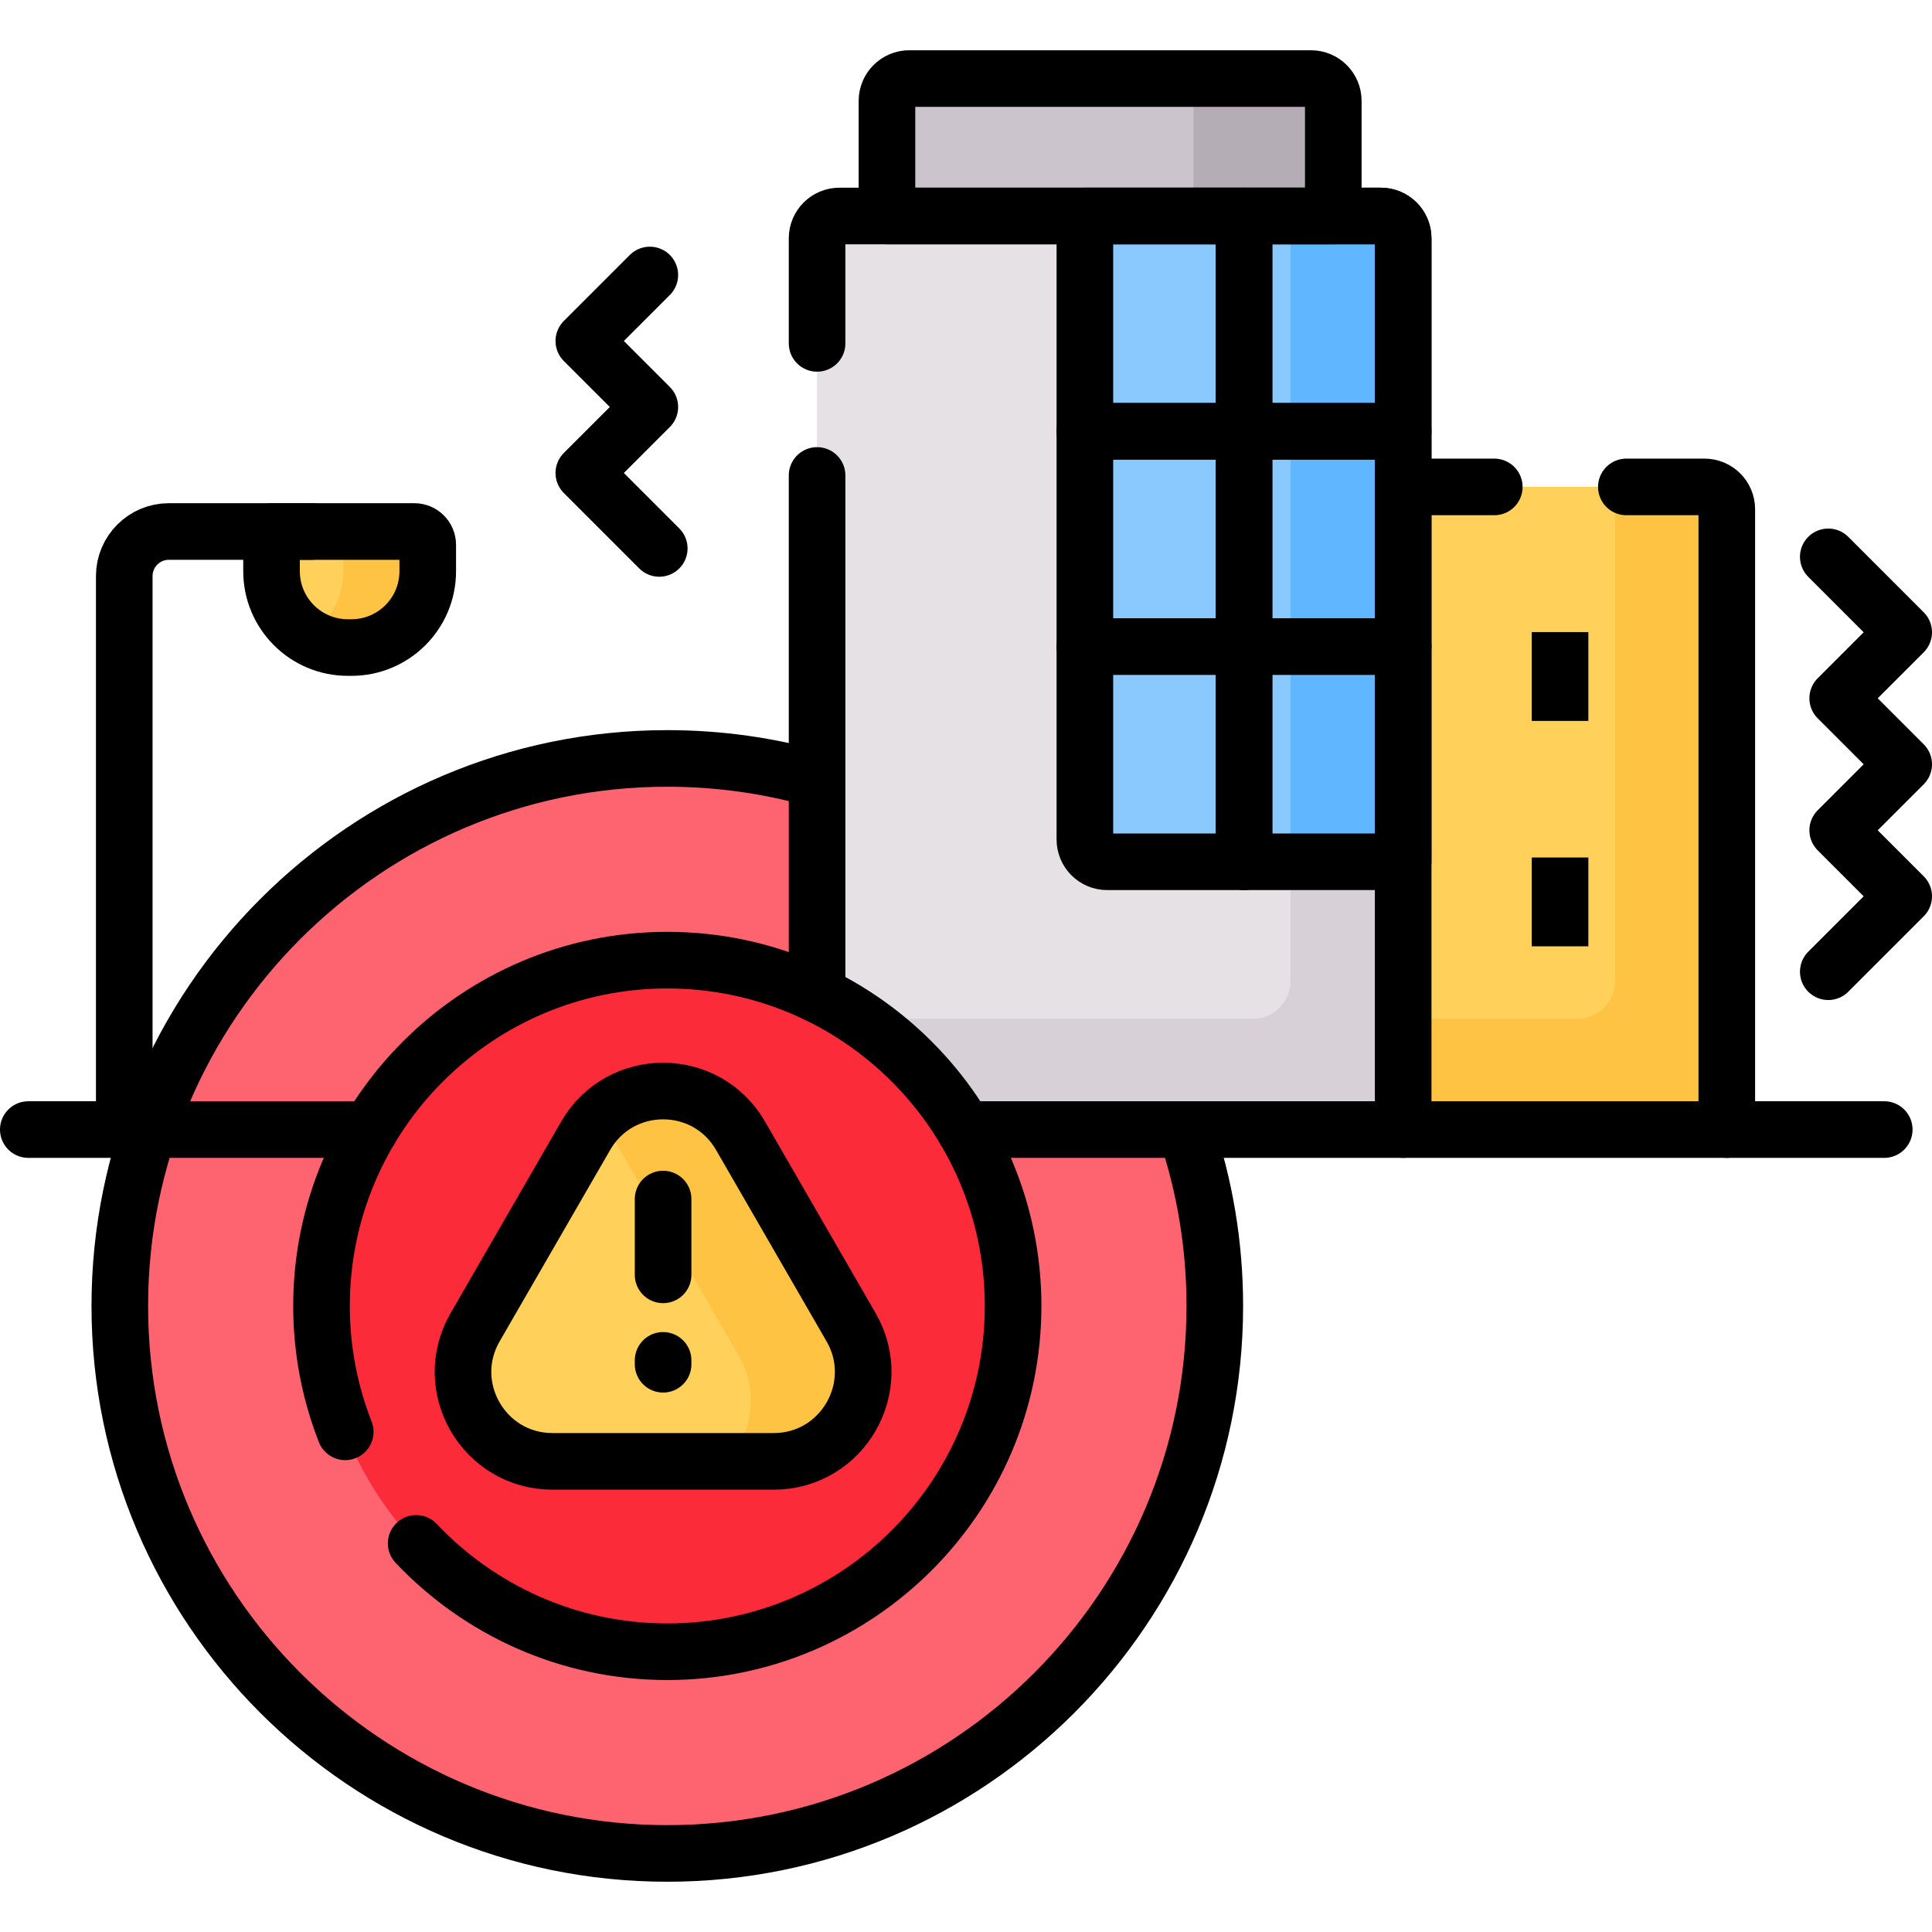 <svg version="1.1" id="Capa_1" xmlns="http://www.w3.org/2000/svg" xmlns:xlink="http://www.w3.org/1999/xlink" x="0px" y="0px" viewBox="0 0 512 512" style="enable-background:new 0 0 512 512;" xml:space="preserve">
<g>
	<g>
		<g>
			<circle style="fill:#FE646F;" cx="176.842" cy="346.087" r="145.093"/>
			<g>
				<path style="fill:#CBC4CC;" d="M353.334,58.246V26.733c0-3.266-2.648-5.914-5.914-5.914H240.97&#10;&#9;&#9;&#9;&#9;&#9;c-3.266,0-5.914,2.648-5.914,5.914v31.513H353.334z"/>
				<path style="fill:#B5ADB6;" d="M347.42,20.819h-31.142v37.426h37.056V26.733C353.334,23.467,350.686,20.819,347.42,20.819z"/>
				<path style="fill:#FFD15B;" d="M370.411,299.346h87.209V134.953c0-3.266-2.648-5.914-5.914-5.914h-81.295V299.346z"/>
				<path style="fill:#FFD15B;" d="M370.411,299.346h87.209V134.953c0-3.266-2.648-5.914-5.914-5.914h-81.295V299.346z"/>
				<path style="fill:#FFC344;" d="M451.707,129.039H428V260c0,5.523-4.477,10-10,10h-47.589v29.346h87.209V134.953&#10;&#9;&#9;&#9;&#9;&#9;C457.621,131.687,454.973,129.039,451.707,129.039z"/>
				<path style="fill:#E5E1E5;" d="M365.94,57.245H222.449c-3.266,0-5.914,2.648-5.914,5.914v201.457&#10;&#9;&#9;&#9;&#9;&#9;c15.732,7.696,28.921,19.815,37.935,34.73h117.383V63.159C371.854,59.893,369.206,57.245,365.94,57.245z"/>
				<path style="fill:#E5E1E5;" d="M365.94,57.245H222.449c-3.266,0-5.914,2.648-5.914,5.914v201.457&#10;&#9;&#9;&#9;&#9;&#9;c15.732,7.696,28.921,19.815,37.935,34.73h117.383V63.159C371.854,59.893,369.206,57.245,365.94,57.245z"/>
				<g>
					<path style="fill:#D7D0D6;" d="M365.94,57.245H342V260c0,5.523-4.477,10-10,10H226.017&#10;&#9;&#9;&#9;&#9;&#9;&#9;c11.559,7.496,21.318,17.54,28.453,29.346h117.383V63.159C371.854,59.893,369.206,57.245,365.94,57.245z"/>
				</g>
				<path style="fill:#8AC9FE;" d="M365.94,57.245h-78.437v165.22c0,3.266,2.648,5.914,5.914,5.914h78.437V63.159&#10;&#9;&#9;&#9;&#9;&#9;C371.854,59.893,369.206,57.245,365.94,57.245z"/>
				<g>
					<path style="fill:#60B7FF;" d="M365.94,57.245H342V228.38h29.854V63.159C371.854,59.893,369.206,57.245,365.94,57.245z"/>
				</g>
			</g>
			<g>
				<path style="fill:#FFD15B;" d="M93.135,171.606h-0.95c-11.169,0-20.224-9.054-20.224-20.224v-10.529h37.849&#10;&#9;&#9;&#9;&#9;&#9;c1.96,0,3.548,1.589,3.548,3.548v6.98C113.359,162.552,104.305,171.606,93.135,171.606z"/>
				<path style="fill:#FFC344;" d="M109.811,140.854H87.452c1.96,0,3.548,1.589,3.548,3.548v6.98c0,7.233-3.809,13.561-9.519,17.136&#10;&#9;&#9;&#9;&#9;&#9;c3.107,1.945,6.768,3.088,10.704,3.088h0.95c11.169,0,20.224-9.054,20.224-20.224v-6.98&#10;&#9;&#9;&#9;&#9;&#9;C113.359,142.442,111.77,140.854,109.811,140.854z"/>
			</g>
			<circle style="fill:#FB2B3A;" cx="176.842" cy="346.087" r="91.638"/>
		</g>
		<g>
			<path style="fill:#FFD15B;" d="M155.211,300.982l-29.304,50.757c-9.119,15.794,2.28,35.537,20.517,35.537h58.609&#10;&#9;&#9;&#9;&#9;c18.237,0,29.636-19.743,20.517-35.537l-29.304-50.757C187.127,285.188,164.33,285.188,155.211,300.982z"/>
			<path style="fill:#FFC344;" d="M225.55,351.739l-29.304-50.757c-7.993-13.844-26.493-15.551-37.081-5.126l36.626,63.438&#10;&#9;&#9;&#9;&#9;c5.577,9.659,3.471,20.788-3.172,27.982h12.414C223.27,387.276,234.669,367.533,225.55,351.739z"/>
		</g>
	</g>
	<g>
		<path style="fill:none;stroke:#000000;stroke-width:15;stroke-linejoin:round;stroke-miterlimit:10;" d="M216.536,206.513&#10;&#9;&#9;&#9;c-12.62-3.594-25.936-5.519-39.694-5.519c-80.004,0-145.093,65.088-145.093,145.093s65.089,145.094,145.093,145.094&#10;&#9;&#9;&#9;s145.094-65.089,145.094-145.094c0-16.346-2.72-32.068-7.726-46.741"/>
		<path style="fill:none;stroke:#000000;stroke-width:15;stroke-linecap:round;stroke-linejoin:round;stroke-miterlimit:10;" d="&#10;&#9;&#9;&#9;M353.334,57.245V26.733c0-3.266-2.648-5.914-5.914-5.914H240.97c-3.266,0-5.914,2.648-5.914,5.914v30.512H353.334z"/>
		<path style="fill:none;stroke:#000000;stroke-width:15;stroke-linecap:round;stroke-linejoin:round;stroke-miterlimit:10;" d="&#10;&#9;&#9;&#9;M457.621,299.346V134.953c0-3.266-2.648-5.914-5.914-5.914H431"/>
		
			<line style="fill:none;stroke:#000000;stroke-width:15;stroke-linecap:round;stroke-linejoin:round;stroke-miterlimit:10;" x1="396" y1="129.039" x2="371.854" y2="129.039"/>
		<path style="fill:none;stroke:#000000;stroke-width:15;stroke-linecap:round;stroke-linejoin:round;stroke-miterlimit:10;" d="&#10;&#9;&#9;&#9;M371.854,299.346V63.159c0-3.266-2.648-5.914-5.914-5.914H222.449c-3.266,0-5.914,2.648-5.914,5.914V91"/>
		
			<line style="fill:none;stroke:#000000;stroke-width:15;stroke-linecap:round;stroke-linejoin:round;stroke-miterlimit:10;" x1="216.536" y1="126" x2="216.536" y2="263.5"/>
		<g>
			
				<line style="fill:none;stroke:#000000;stroke-width:15;stroke-linecap:square;stroke-linejoin:round;stroke-miterlimit:10;" x1="413.43" y1="175.014" x2="413.43" y2="183.548"/>
			
				<line style="fill:none;stroke:#000000;stroke-width:15;stroke-linecap:square;stroke-linejoin:round;stroke-miterlimit:10;" x1="413.43" y1="234.752" x2="413.43" y2="243.286"/>
		</g>
		<g>
			
				<rect x="287.503" y="57.245" style="fill:none;stroke:#000000;stroke-width:15;stroke-linecap:round;stroke-linejoin:round;stroke-miterlimit:10;" width="42.176" height="57.045"/>
			<path style="fill:none;stroke:#000000;stroke-width:15;stroke-linecap:round;stroke-linejoin:round;stroke-miterlimit:10;" d="&#10;&#9;&#9;&#9;&#9;M365.94,57.245h-36.262v57.045h42.176V63.159C371.854,59.893,369.206,57.245,365.94,57.245z"/>
			
				<rect x="287.503" y="114.29" style="fill:none;stroke:#000000;stroke-width:15;stroke-linecap:round;stroke-linejoin:round;stroke-miterlimit:10;" width="42.176" height="57.045"/>
			
				<rect x="329.678" y="114.29" style="fill:none;stroke:#000000;stroke-width:15;stroke-linecap:round;stroke-linejoin:round;stroke-miterlimit:10;" width="42.176" height="57.045"/>
			<path style="fill:none;stroke:#000000;stroke-width:15;stroke-linecap:round;stroke-linejoin:round;stroke-miterlimit:10;" d="&#10;&#9;&#9;&#9;&#9;M287.503,171.335h42.176v57.045h-36.262c-3.266,0-5.914-2.648-5.914-5.914V171.335z"/>
			
				<rect x="329.678" y="171.335" style="fill:none;stroke:#000000;stroke-width:15;stroke-linecap:round;stroke-linejoin:round;stroke-miterlimit:10;" width="42.176" height="57.045"/>
		</g>
		<g>
			
				<line style="fill:none;stroke:#000000;stroke-width:15;stroke-linecap:round;stroke-linejoin:round;stroke-miterlimit:10;" x1="98.051" y1="299.346" x2="7.5" y2="299.346"/>
			
				<line style="fill:none;stroke:#000000;stroke-width:15;stroke-linecap:round;stroke-linejoin:round;stroke-miterlimit:10;" x1="499.346" y1="299.346" x2="255.633" y2="299.346"/>
		</g>
		<path style="fill:none;stroke:#000000;stroke-width:15;stroke-linecap:round;stroke-linejoin:round;stroke-miterlimit:10;" d="&#10;&#9;&#9;&#9;M32.93,299.346V152.681c0-6.532,5.295-11.828,11.828-11.828h37.849"/>
		<path style="fill:none;stroke:#000000;stroke-width:15;stroke-linecap:round;stroke-linejoin:round;stroke-miterlimit:10;" d="&#10;&#9;&#9;&#9;M93.135,171.606h-0.95c-11.169,0-20.224-9.054-20.224-20.224v-10.529h37.849c1.96,0,3.548,1.589,3.548,3.548v6.98&#10;&#9;&#9;&#9;C113.359,162.552,104.305,171.606,93.135,171.606z"/>
		<path style="fill:none;stroke:#000000;stroke-width:15;stroke-linecap:round;stroke-linejoin:round;stroke-miterlimit:10;" d="&#10;&#9;&#9;&#9;M110.286,409.01c16.716,17.671,40.369,28.715,66.556,28.715c50.529,0,91.638-41.109,91.638-91.638&#10;&#9;&#9;&#9;c0-50.529-41.109-91.638-91.638-91.638c-50.529,0-91.638,41.109-91.638,91.638c0,11.765,2.231,23.018,6.288,33.362"/>
		<g>
			
				<polyline style="fill:none;stroke:#000000;stroke-width:15;stroke-linecap:round;stroke-linejoin:round;stroke-miterlimit:10;" points="&#10;&#9;&#9;&#9;&#9;484.51,147.572 504.5,167.563 487.009,185.054 504.5,202.545 487.009,220.036 504.5,237.528 484.51,257.518 &#9;&#9;&#9;"/>
			
				<polyline style="fill:none;stroke:#000000;stroke-width:15;stroke-linecap:round;stroke-linejoin:round;stroke-miterlimit:10;" points="&#10;&#9;&#9;&#9;&#9;174.711,145.34 154.72,125.349 172.212,107.858 154.72,90.367 172.212,72.875 &#9;&#9;&#9;"/>
		</g>
		<path style="fill:none;stroke:#000000;stroke-width:15;stroke-linecap:round;stroke-linejoin:round;stroke-miterlimit:10;" d="&#10;&#9;&#9;&#9;M155.211,300.982l-29.304,50.757c-9.119,15.794,2.28,35.537,20.517,35.537h58.609c18.237,0,29.636-19.743,20.517-35.537&#10;&#9;&#9;&#9;l-29.304-50.757C187.127,285.188,164.33,285.188,155.211,300.982z"/>
		
			<line style="fill:none;stroke:#000000;stroke-width:15;stroke-linecap:round;stroke-linejoin:round;stroke-miterlimit:10;" x1="175.728" y1="337.848" x2="175.728" y2="317.762"/>
		
			<line style="fill:none;stroke:#000000;stroke-width:15;stroke-linecap:round;stroke-linejoin:round;stroke-miterlimit:10;" x1="175.728" y1="361.542" x2="175.728" y2="360.511"/>
	</g>
</g>
<g>
</g>
<g>
</g>
<g>
</g>
<g>
</g>
<g>
</g>
<g>
</g>
<g>
</g>
<g>
</g>
<g>
</g>
<g>
</g>
<g>
</g>
<g>
</g>
<g>
</g>
<g>
</g>
<g>
</g>
</svg>